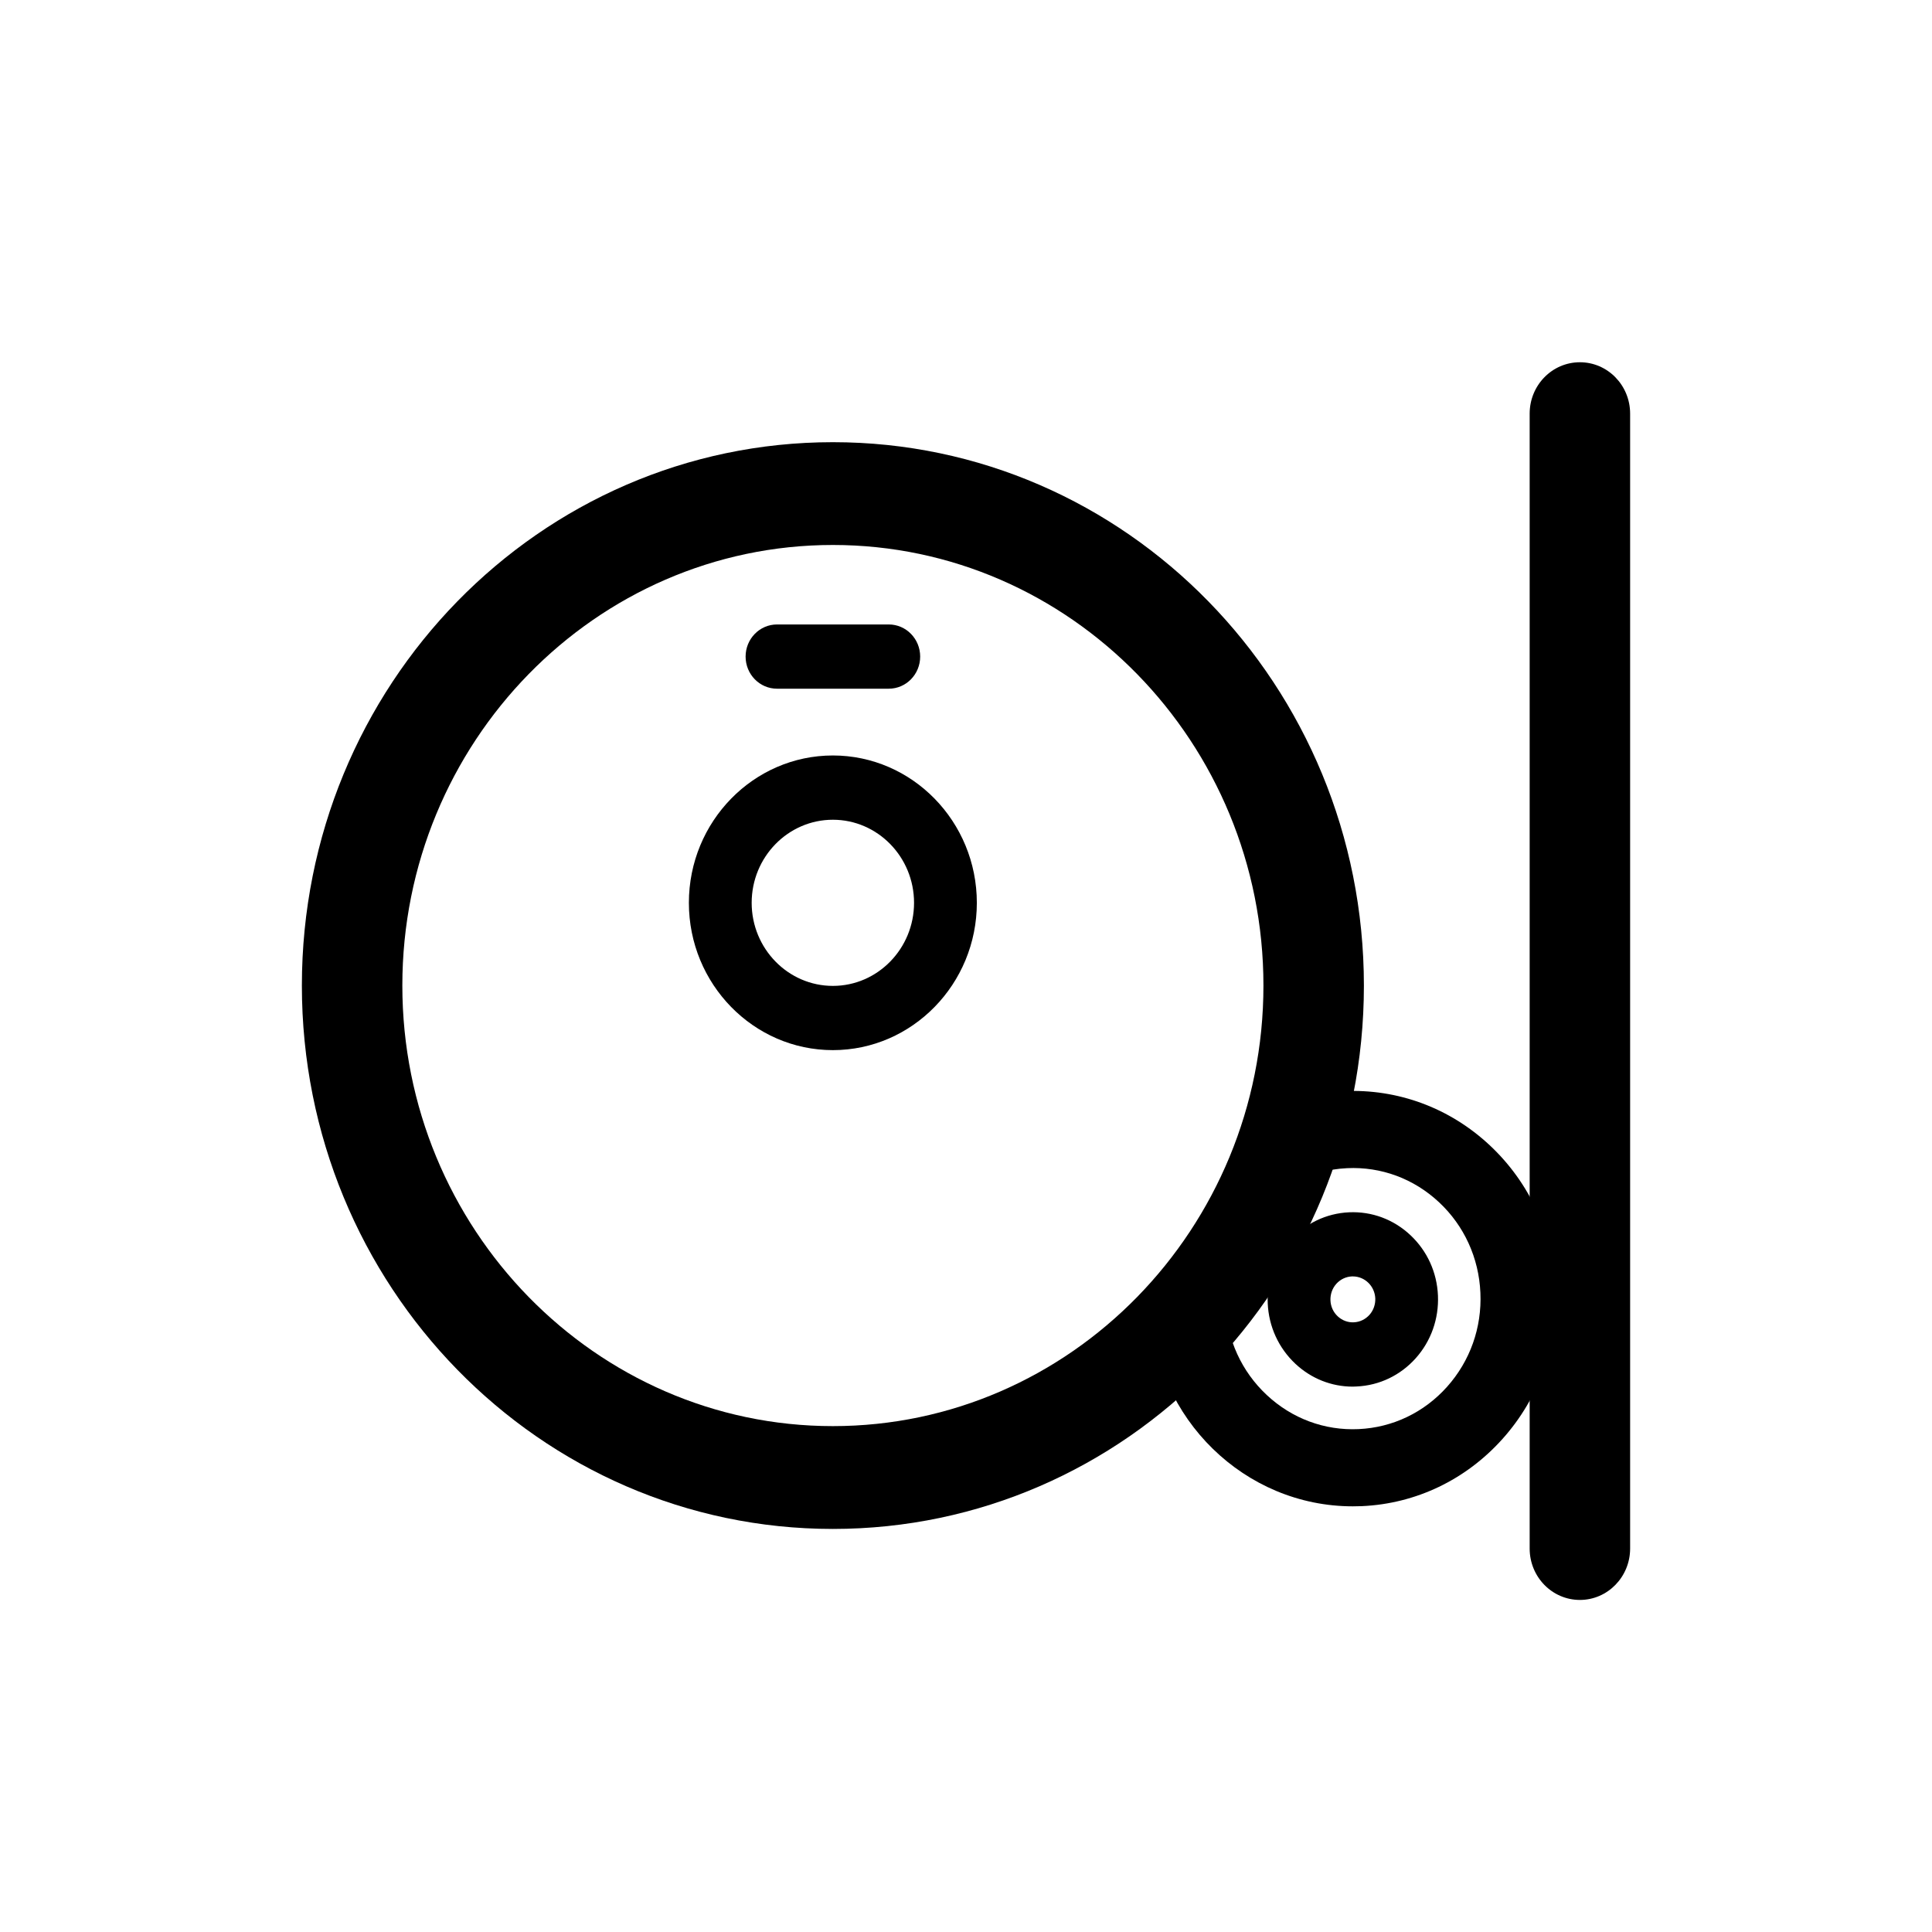 <svg xmlns="http://www.w3.org/2000/svg" fill="none" viewBox="0 0 64 64" height="64" width="64">
<g clip-path="url(#clip0_18411_12814)">
<path fill="black" d="M44.811 45.934C44.106 45.934 43.434 45.667 42.91 45.176C42.355 44.654 42.028 43.944 41.995 43.173C41.962 42.403 42.224 41.664 42.731 41.096C43.239 40.527 43.936 40.193 44.689 40.159C45.444 40.125 46.163 40.393 46.719 40.913C47.276 41.434 47.601 42.145 47.634 42.916C47.667 43.686 47.405 44.425 46.898 44.993C46.39 45.561 45.693 45.895 44.94 45.929C44.899 45.931 44.855 45.934 44.811 45.934ZM44.816 42.283C44.805 42.283 44.793 42.283 44.782 42.283C44.585 42.292 44.402 42.379 44.266 42.53C44.133 42.679 44.065 42.875 44.073 43.077C44.081 43.279 44.166 43.467 44.314 43.605C44.46 43.741 44.653 43.814 44.849 43.803C45.046 43.794 45.229 43.707 45.365 43.556C45.498 43.407 45.566 43.211 45.558 43.009C45.539 42.603 45.211 42.283 44.816 42.283Z"></path>
<path fill="black" d="M44.813 49.899C41.242 49.899 38.261 47.013 38.099 43.326C38.068 42.622 38.602 42.026 39.291 41.994C39.981 41.962 40.562 42.509 40.593 43.214C40.643 44.367 41.13 45.434 41.964 46.212C42.798 46.992 43.879 47.394 45.007 47.341C46.134 47.289 47.176 46.791 47.937 45.938C48.699 45.084 49.092 43.98 49.04 42.824C48.99 41.67 48.503 40.604 47.669 39.825C46.835 39.046 45.755 38.644 44.626 38.697C44.306 38.712 43.989 38.763 43.686 38.848C43.02 39.035 42.334 38.637 42.151 37.956C41.968 37.277 42.357 36.573 43.022 36.386C43.507 36.249 44.008 36.169 44.514 36.145C46.307 36.064 48.027 36.701 49.352 37.941C50.677 39.182 51.45 40.877 51.532 42.711C51.613 44.548 50.989 46.306 49.776 47.662C48.563 49.018 46.908 49.812 45.115 49.893C45.017 49.897 44.915 49.899 44.813 49.899Z"></path>
<path fill="black" d="M27.59 34.787C24.961 34.787 22.82 32.597 22.82 29.907C22.82 27.216 24.961 25.026 27.59 25.026C30.219 25.026 32.359 27.216 32.359 29.907C32.359 32.597 30.219 34.787 27.59 34.787ZM27.59 27.155C26.107 27.155 24.9 28.389 24.9 29.907C24.9 31.424 26.107 32.659 27.59 32.659C29.073 32.659 30.279 31.424 30.279 29.907C30.279 28.389 29.073 27.155 27.59 27.155Z"></path>
<path fill="black" d="M52.336 53C51.416 53 50.672 52.238 50.672 51.297V13.703C50.672 12.762 51.416 12 52.336 12C53.255 12 54 12.762 54 13.703V51.297C54 52.236 53.255 53 52.336 53Z"></path>
<path fill="black" d="M27.59 18.053C35.455 18.053 41.853 24.6 41.853 32.648C41.853 40.696 35.455 47.242 27.59 47.242C19.726 47.242 13.328 40.693 13.328 32.648C13.328 24.602 19.726 18.053 27.59 18.053ZM27.59 14.648C17.875 14.648 10 22.706 10 32.648C10 42.59 17.875 50.648 27.59 50.648C37.306 50.648 45.181 42.59 45.181 32.648C45.179 22.706 37.304 14.648 27.59 14.648Z"></path>
<path fill="black" d="M29.442 22.814H25.739C25.165 22.814 24.699 22.338 24.699 21.75C24.699 21.163 25.165 20.686 25.739 20.686H29.442C30.016 20.686 30.482 21.163 30.482 21.75C30.482 22.338 30.016 22.814 29.442 22.814Z"></path>
</g>
<defs>
<clipPath id="clip0_18411_12814">
<rect transform="translate(10 12)" fill="white" height="41" width="44"></rect>
</clipPath>
</defs>
</svg>

